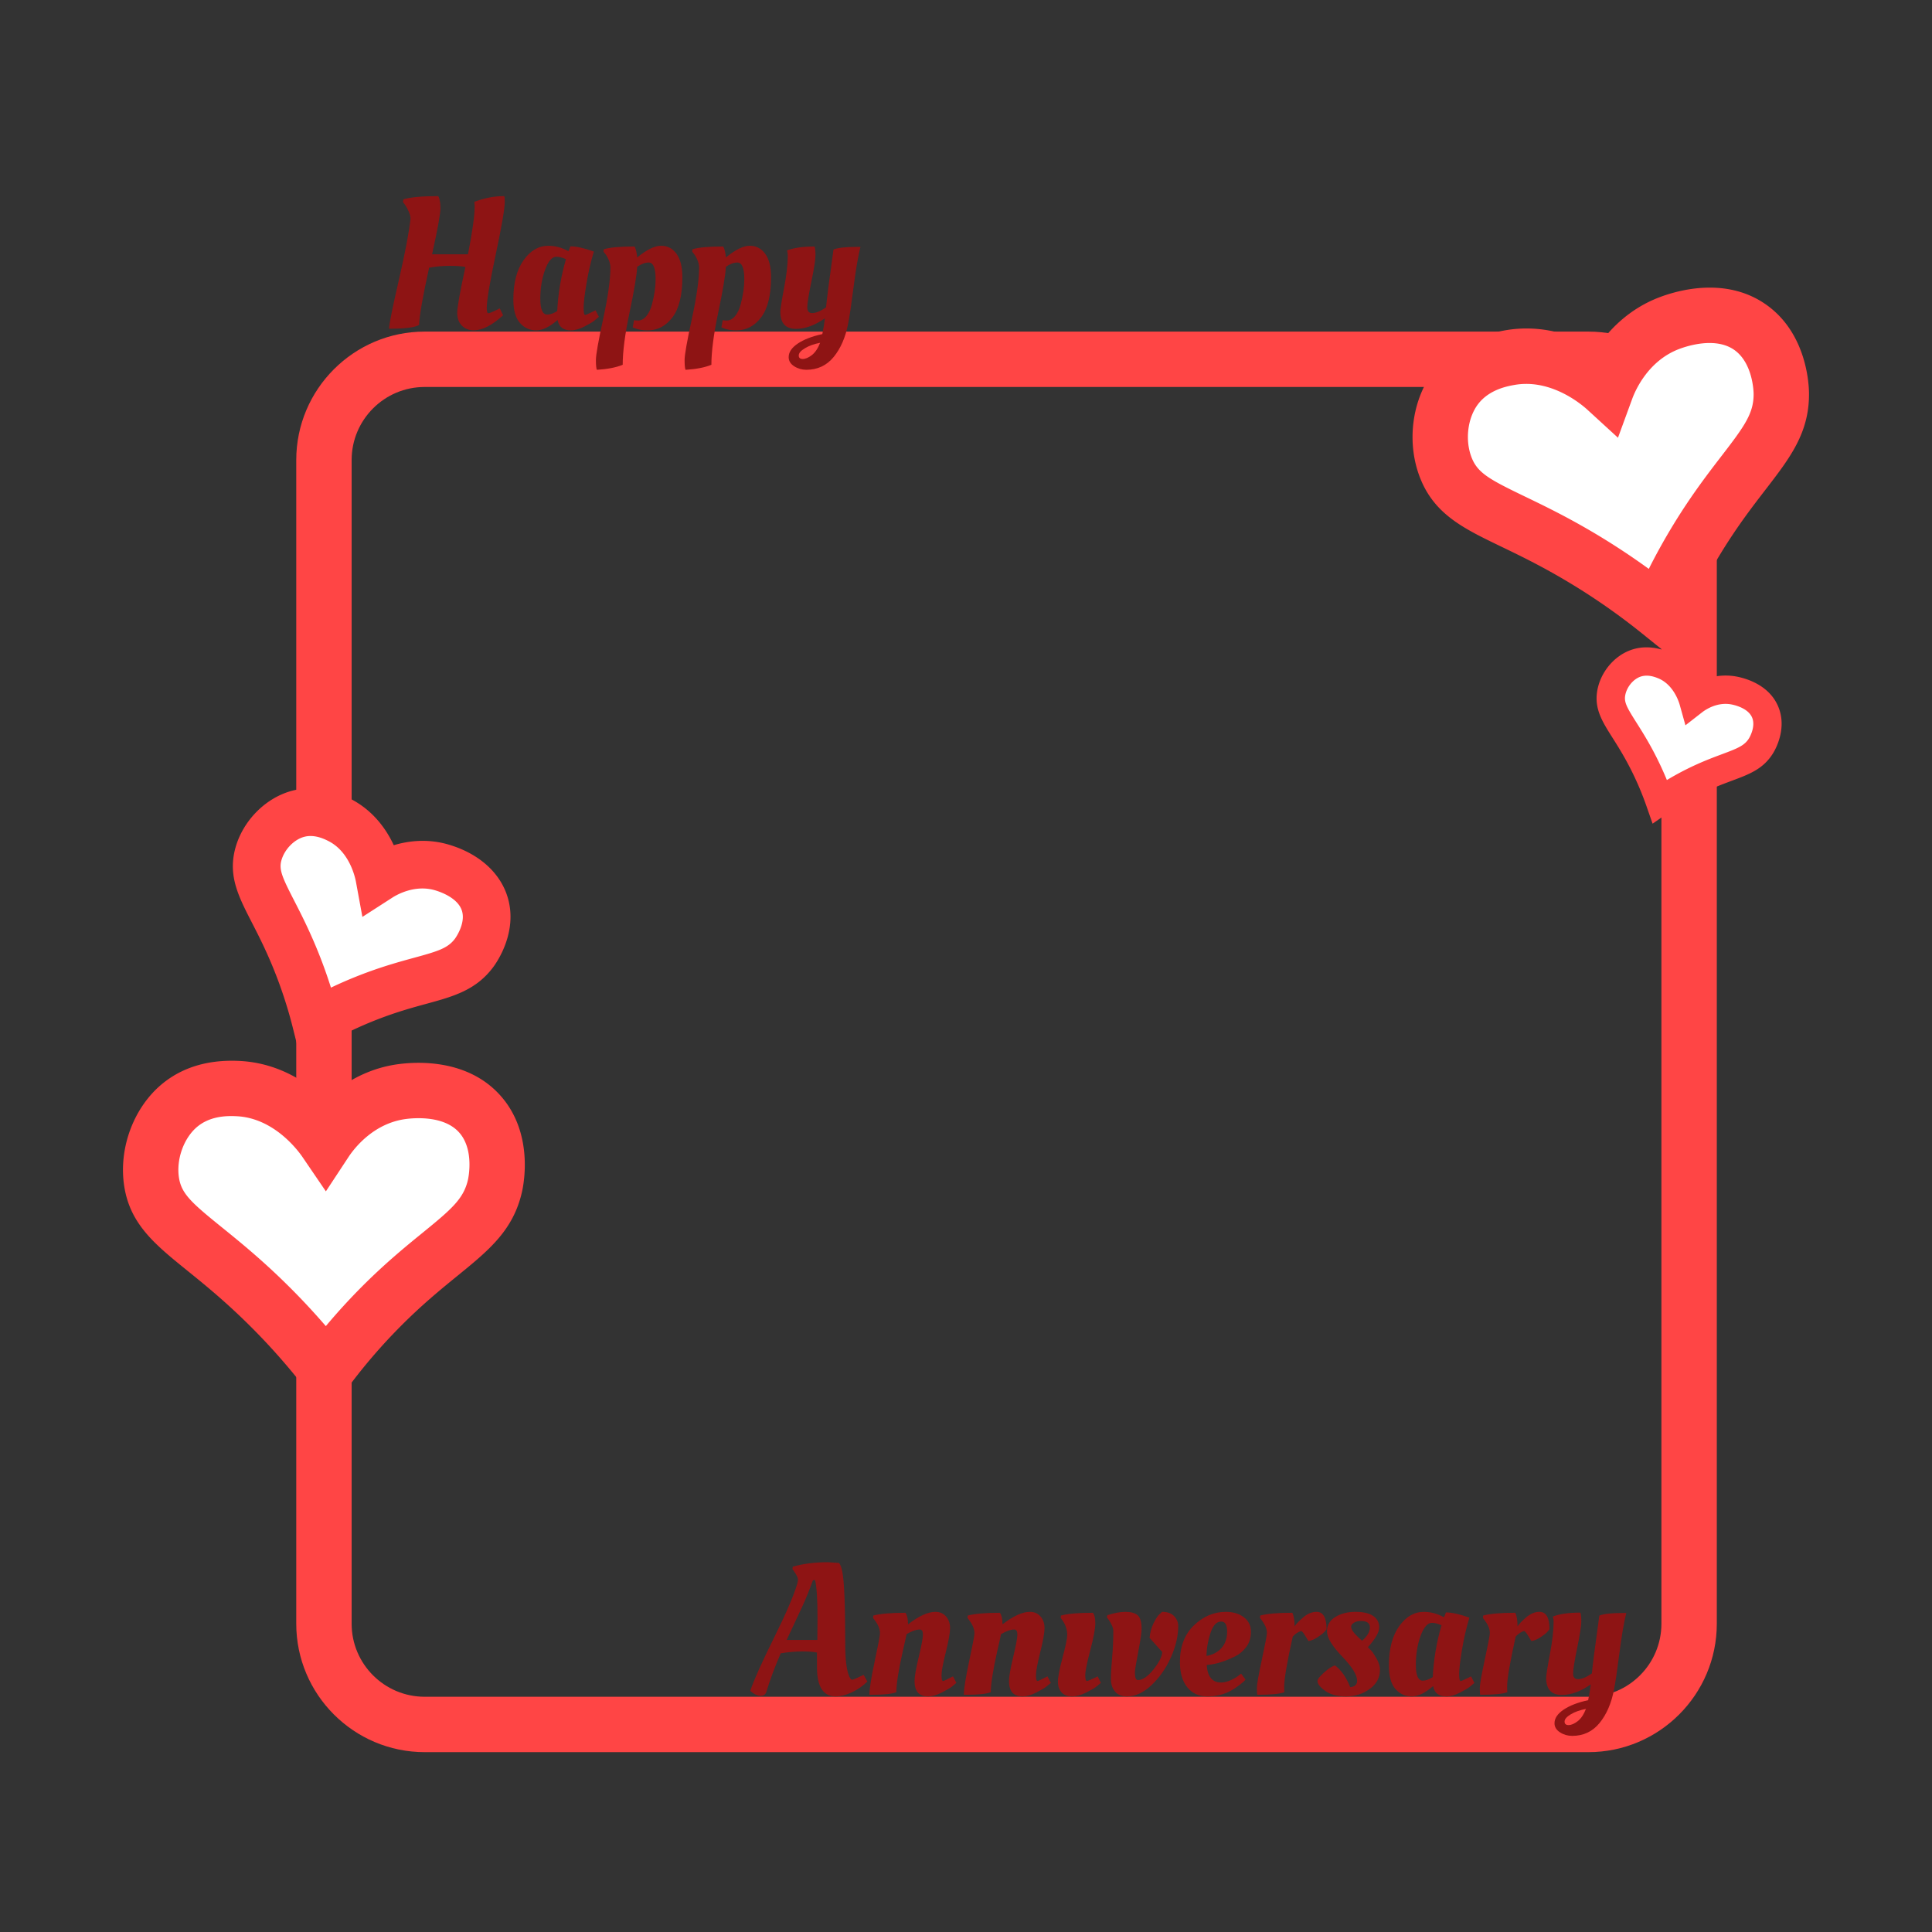 <svg xmlns="http://www.w3.org/2000/svg" viewBox="0 0 1500 1500" width="300" height="300" fill="none"><rect x="0" y="0" width="1500" height="1500" fill="#333333" stroke="none"/><g><defs><style>.cls-3ann1{fill:#fff}.cls-3ann2{fill:#ff4545}.cls-3ann3{fill:#8e1414}</style></defs><path d="M1233.22 1360.36H329.71c-54.98 0-99.7-44.73-99.7-99.7V357.15c0-54.98 44.73-99.7 99.7-99.7h903.51c54.98 0 99.7 44.73 99.7 99.7v903.51c0 54.98-44.73 99.7-99.7 99.7ZM329.71 300.45c-31.27 0-56.7 25.44-56.7 56.7v903.51c0 31.27 25.44 56.7 56.7 56.7h903.51c31.27 0 56.7-25.44 56.7-56.7V357.15c0-31.27-25.44-56.7-56.7-56.7H329.71Z" class="cls-3ann2"></path><path d="M595.03 1313.51c-.67 2.12-2.19 3.18-4.55 3.18s-5.03-1.3-8.01-3.9c2.89-8.47 9-22.11 18.33-40.93 9.33-18.81 15.4-32.89 18.19-42.22.38-1.54.58-2.6.58-3.18 0-1.44-1.06-3.66-3.18-6.64l-1.15-1.59.29-1.88c8.18-2.31 17.23-3.46 27.14-3.46l8.81.58c1.06 1.44 1.88 3.66 2.45 6.64 1.54 7.31 2.31 26.13 2.31 56.44 0 11.74 1.01 20.02 3.03 24.83.77 1.83 1.54 2.74 2.31 2.74s3.13-.96 7.07-2.89l1.88-.87 2.89 5.2c-3.66 3.56-7.72 6.38-12.2 8.44-4.48 2.07-8.59 3.1-12.34 3.1-9.72 0-14.58-7.55-14.58-22.66v-11.4c-2.5-.58-6.3-.87-11.4-.87s-10.68.48-16.75 1.44c-4.81 11.16-8.52 21.13-11.12 29.88Zm39.55-40.28.14-16.75c0-14.63-.63-24.54-1.88-29.74-.77 0-1.35.1-1.73.29-2.7 7.41-5.22 13.69-7.58 18.84-2.36 5.15-4.91 10.64-7.65 16.46s-4.45 9.46-5.12 10.9h23.82ZM677.74 1315.82H675c0-4.52 1.37-13.18 4.11-25.98s4.11-20.06 4.11-21.8c0-3.18-1.35-6.54-4.04-10.1l-1.3-1.73.14-1.88c5.2-1.44 13.52-2.17 24.97-2.17 1.25 1.64 1.92 4.62 2.02 8.95 8.37-6.45 15.45-9.67 21.22-9.67 3.46 0 6.23 1.2 8.3 3.61 2.07 2.41 3.1 5.41 3.1 9.02s-1.11 9.84-3.32 18.69c-2.21 8.86-3.32 14.8-3.32 17.83s.38 4.55 1.15 4.55c.58 0 2.6-.91 6.06-2.74l1.73-.87 2.6 5.05c-.87.77-2.02 1.73-3.46 2.89-1.44 1.15-4.11 2.72-8.01 4.69-3.9 1.97-7.39 2.96-10.47 2.96-7.03 0-10.54-3.99-10.54-11.98 0-3.37 1.08-9.57 3.25-18.62 2.17-9.04 3.25-14.87 3.25-17.47s-.82-3.9-2.45-3.9c-2.79 0-6.21 1.2-10.25 3.61-.29 1.64-1.25 5.97-2.89 12.99-3.37 15.11-5.05 25.79-5.05 32.05-3.37 1.35-9.43 2.02-18.19 2.02ZM751.07 1315.82h-2.74c0-4.52 1.37-13.18 4.11-25.98s4.11-20.06 4.11-21.8c0-3.18-1.35-6.54-4.04-10.1l-1.3-1.73.14-1.88c5.2-1.44 13.52-2.17 24.97-2.17 1.25 1.64 1.92 4.62 2.02 8.95 8.37-6.45 15.45-9.67 21.22-9.67 3.46 0 6.23 1.2 8.3 3.61 2.07 2.41 3.1 5.41 3.1 9.02s-1.11 9.84-3.32 18.69c-2.21 8.86-3.32 14.8-3.32 17.83s.38 4.55 1.15 4.55c.58 0 2.6-.91 6.06-2.74l1.73-.87 2.6 5.05c-.87.77-2.02 1.73-3.46 2.89-1.44 1.15-4.11 2.72-8.01 4.69-3.9 1.97-7.39 2.96-10.47 2.96-7.03 0-10.54-3.99-10.54-11.98 0-3.37 1.08-9.57 3.25-18.62 2.17-9.04 3.25-14.87 3.25-17.47s-.82-3.9-2.45-3.9c-2.79 0-6.21 1.2-10.25 3.61-.29 1.64-1.25 5.97-2.89 12.99-3.37 15.11-5.05 25.79-5.05 32.05-3.37 1.35-9.43 2.02-18.19 2.02ZM850.39 1260.39c0 4.04-1.3 11-3.9 20.86-2.6 9.87-3.9 16.31-3.9 19.34s.43 4.55 1.3 4.55c.58 0 2.79-.91 6.64-2.74l1.73-.87 2.45 5.05c-.87.77-2.02 1.73-3.46 2.89-1.44 1.15-4.14 2.72-8.08 4.69-3.95 1.97-7.6 2.96-10.97 2.96s-6.02-1.04-7.94-3.1c-1.93-2.07-2.89-4.86-2.89-8.37s1.2-9.77 3.61-18.77c2.4-9 3.61-14.84 3.61-17.54 0-4.04-1.25-7.84-3.75-11.4l-1.3-1.73.14-1.88c5.1-1.44 13.38-2.17 24.83-2.17 1.25 1.44 1.88 4.19 1.88 8.23ZM873.85 1251.44c4.19 0 7.31.87 9.38 2.6 2.07 1.73 3.1 5.29 3.1 10.68 0 2.89-.87 8.78-2.6 17.68s-2.6 14.32-2.6 16.24c0 3.85.77 5.77 2.31 5.77 3.66 0 7.67-2.72 12.05-8.16 4.38-5.44 6.66-9.98 6.86-13.64l-9.82-10.97c.38-4.14 1.39-7.89 3.03-11.26s3.18-5.72 4.62-7.07l2.02-1.88c4.14 0 7.27 1.11 9.38 3.32 2.12 2.22 3.18 4.81 3.18 7.8 0 7.6-1.88 15.64-5.63 24.11-3.75 8.47-8.76 15.66-15.01 21.58-6.26 5.92-12.61 8.88-19.06 8.88-4.04 0-7.15-1.25-9.31-3.75-2.17-2.5-3.25-5.8-3.25-9.89s.31-9.6.94-16.53c.62-6.93.94-13.81.94-20.64 0-1.54-.55-3.37-1.66-5.49-1.11-2.12-2.24-3.8-3.39-5.05l.43-1.73c5.2-1.73 9.89-2.6 14.07-2.6ZM916.07 1290.42c0-12.03 3.63-21.53 10.9-28.51 7.27-6.98 15.52-10.47 24.76-10.47 5.68 0 10.34 1.4 14 4.19 3.66 2.79 5.49 6.52 5.49 11.19s-1.18 8.59-3.54 11.77c-2.36 3.18-5.22 5.63-8.59 7.36-6.83 3.37-13.09 5.49-18.77 6.35l-3.46.43c.67 9.05 4.38 13.57 11.12 13.57 2.31 0 4.76-.58 7.36-1.73 2.6-1.15 4.62-2.31 6.06-3.46l2.17-1.73 3.46 4.62c-.77 1.06-2.31 2.45-4.62 4.19-2.31 1.73-4.48 3.18-6.5 4.33-5.58 3.08-11.69 4.62-18.33 4.62s-11.89-2.36-15.73-7.07c-3.85-4.71-5.77-11.26-5.77-19.63Zm32.34-10.97c2.89-3.27 4.33-7.51 4.33-12.7s-1.54-7.8-4.62-7.8c-3.66 0-6.47 3.1-8.44 9.31-1.97 6.21-2.96 12.01-2.96 17.4 4.91-.87 8.81-2.93 11.69-6.21ZM977.13 1315.82h-1.01c-.19-.77-.29-2.53-.29-5.27s1.3-10.13 3.9-22.16c2.6-12.03 3.9-18.91 3.9-20.64 0-2.98-1.35-6.25-4.04-9.82l-1.3-1.73.14-1.88c5.2-1.44 13.52-2.17 24.97-2.17 1.15 2.5 1.73 6.02 1.73 10.54 1.06-1.73 3.27-4.04 6.64-6.93 3.37-2.89 6.83-4.33 10.39-4.33 5.2 0 7.8 4.52 7.8 13.57-.48.58-1.13 1.32-1.95 2.24-.82.92-2.45 2.19-4.91 3.83-2.45 1.64-4.84 2.65-7.15 3.03-.1 0-.92-1.3-2.45-3.9-1.54-2.6-2.7-3.9-3.46-3.9-2.41.87-4.52 2.31-6.35 4.33-4.43 19.92-6.64 32.82-6.64 38.69 0 2.12.05 3.61.14 4.48-3.37 1.35-10.06 2.02-20.07 2.02ZM1071.4 1296.48c0 6.06-2.67 11.02-8.01 14.87-5.34 3.85-11.43 5.77-18.26 5.77s-12.25-1.44-16.24-4.33c-3.99-2.89-5.99-5.44-5.99-7.65 0-1.35 1.68-3.54 5.05-6.57 3.37-3.03 6.21-4.88 8.52-5.56 4.81 3.56 8.76 9.19 11.84 16.89 3.56-.29 5.34-1.97 5.34-5.05 0-4.43-3.9-10.71-11.69-18.84-7.8-8.13-11.69-14.6-11.69-19.42s2.17-8.54 6.5-11.19c4.33-2.65 9.55-3.97 15.66-3.97s10.7 1.08 13.79 3.25c3.08 2.16 4.62 5.1 4.62 8.81s-2.94 8.83-8.81 15.37c.67.67 1.54 1.57 2.6 2.67 1.06 1.11 2.45 3.2 4.19 6.28 1.73 3.08 2.6 5.97 2.6 8.66Zm-7.8-32.91c0-3.37-2.31-5.05-6.93-5.05-2.21 0-4.04.46-5.49 1.37-1.44.92-2.17 1.95-2.17 3.1 0 2.12 2.12 5.1 6.35 8.95l2.17 1.88c4.04-3.46 6.06-6.88 6.06-10.25ZM1121.05 1255.63c.19-.19.72-1.44 1.59-3.75 4.52 0 10.59 1.35 18.19 4.04-2.41 7.99-4.33 16.34-5.77 25.05-1.44 8.71-2.17 14.92-2.17 18.62s.38 5.56 1.15 5.56c.58 0 2.69-.91 6.35-2.74l1.73-.87 2.6 5.05c-.87.77-2 1.73-3.39 2.89-1.4 1.15-4.02 2.72-7.87 4.69-3.85 1.97-7.31 2.96-10.39 2.96-5.97 0-9.43-2.69-10.39-8.08-6.16 5.39-11.72 8.08-16.67 8.08s-9.14-1.92-12.56-5.77c-3.42-3.85-5.12-9.91-5.12-18.19 0-12.89 2.65-23.07 7.94-30.53 5.29-7.46 11.69-11.19 19.2-11.19 5.39 0 10.59 1.4 15.59 4.19Zm-16.46 49.23c2.31 0 4.91-.91 7.8-2.74.67-13.57 2.93-26.99 6.78-40.28-2.89-1.25-5.34-1.88-7.36-1.88-3.46 0-6.42 3.39-8.88 10.18-2.45 6.78-3.68 14.27-3.68 22.45s1.78 12.27 5.34 12.27ZM1150.21 1315.82h-1.01c-.19-.77-.29-2.53-.29-5.27s1.3-10.13 3.9-22.16c2.6-12.03 3.9-18.91 3.9-20.64 0-2.98-1.35-6.25-4.04-9.82l-1.3-1.73.14-1.88c5.2-1.44 13.52-2.17 24.97-2.17 1.15 2.5 1.73 6.02 1.73 10.54 1.06-1.73 3.27-4.04 6.64-6.93 3.37-2.89 6.83-4.33 10.39-4.33 5.2 0 7.8 4.52 7.8 13.57-.48.58-1.13 1.32-1.95 2.24-.82.92-2.45 2.19-4.91 3.83-2.45 1.64-4.84 2.65-7.15 3.03-.1 0-.92-1.3-2.45-3.9-1.54-2.6-2.7-3.9-3.46-3.9-2.41.87-4.52 2.31-6.35 4.33-4.43 19.92-6.64 32.82-6.64 38.69 0 2.12.05 3.61.14 4.48-3.37 1.35-10.06 2.02-20.07 2.02ZM1212.57 1315.97c-8.08 0-12.13-4.43-12.13-13.28 0-2.12.96-8.23 2.89-18.33 1.92-10.1 2.89-18.53 2.89-25.26 0-1.44-.19-2.79-.58-4.04 5.2-2.02 12.32-3.03 21.36-3.03.48 1.35.72 3.66.72 6.93s-1.06 10.06-3.18 20.35c-2.12 10.3-3.18 16.94-3.18 19.92s1.25 4.48 3.75 4.48c2.98 0 6.59-1.49 10.83-4.48.48-5.68 2.4-20.64 5.77-44.89 3.37-1.35 9.43-2.02 18.19-2.02h2.74c-1.83 7.22-3.61 17.61-5.34 31.18s-3.13 23-4.19 28.29c-2.02 10.59-5.75 19.22-11.19 25.91-5.44 6.69-12.54 10.03-21.29 10.03-3.46 0-6.62-.92-9.46-2.74-2.84-1.83-4.26-4.19-4.26-7.07 0-3.85 2.36-7.36 7.07-10.54 4.71-3.18 11.07-5.63 19.06-7.36.87-4.24 1.54-8.32 2.02-12.27-7.8 5.49-15.3 8.23-22.52 8.23Zm7 15.01c-3.23 1.92-4.84 3.8-4.84 5.63s1.03 2.74 3.1 2.74 4.4-.99 7-2.96c2.6-1.97 4.76-5.17 6.5-9.6-4.62.87-8.54 2.26-11.77 4.19Z" class="cls-3ann3"></path><path d="M252.72 886.36c-3.54-5.19-27.41-39.07-67.6-41.16-6.91-.36-27.74-1.44-45.11 12.58-17.71 14.3-25.59 39.3-22.26 60.19 5.1 31.96 34.44 41.61 83.68 88.59a525.987 525.987 0 0 1 51.87 57.33 456.567 456.567 0 0 1 42.31-49.14c48.97-49.3 80.71-58.58 88.72-94.18.8-3.54 7.03-33.3-10.92-54.6-20.13-23.89-55.58-19.2-61.18-18.46-36.42 4.82-56.19 33.8-59.51 38.85Z" class="cls-3ann1"></path><path d="m253.69 1099.38-17.36-22.29a504.508 504.508 0 0 0-49.75-54.98c-15.91-15.18-29.46-26.15-41.42-35.82-24.56-19.88-43.97-35.58-48.65-64.94-4.75-29.72 7.3-61.99 29.98-80.3 15.78-12.74 35.88-18.57 59.74-17.33 29.68 1.54 51.97 16.24 66.46 29.88 12.68-11.73 31.53-24.08 56.71-27.41 15.85-2.1 55.42-3.77 80.44 25.92 23.98 28.45 17.08 65.95 15.45 73.17-6.74 29.94-25.8 45.46-49.93 65.11-12.91 10.51-27.54 22.42-44.51 39.5a432.956 432.956 0 0 0-40.31 46.82l-16.86 22.67Zm-74.32-232.86c-6.74 0-17.28 1.06-25.85 7.98-10.74 8.68-16.86 25.53-14.54 40.07 1.99 12.45 10.09 19.56 33.24 38.29 11.97 9.69 26.87 21.74 44.05 38.13a548.488 548.488 0 0 1 36.71 38.6 480.23 480.23 0 0 1 27.37-30.01c18.57-18.69 34.81-31.92 47.87-42.55 22.52-18.34 31.79-26.37 35.13-41.2.21-.92 4.92-22.6-6.39-36.02-11.64-13.82-35.03-11.92-41.92-11-25.45 3.37-40.4 23.33-44.38 29.36l-17.65 26.8-18.07-26.52c-3.44-5.05-22.05-30.29-50.95-31.8-1.17-.06-2.75-.14-4.63-.14Z" class="cls-3ann2"></path><path d="M294.56 681.39c-.78-4.27-6.4-32.33-31.19-44.88-4.26-2.16-17.12-8.66-32.01-4.65-15.18 4.09-27.14 17.67-30.87 31.8-5.7 21.61 10.13 35.9 28.1 79.33a363.065 363.065 0 0 1 16.75 50.69c8.85-5.01 22.71-12.29 40.45-19.21 44.7-17.46 67.34-14.45 82.34-34.7 1.49-2.01 13.74-19.07 8.35-37.53-6.04-20.71-29.74-27.65-33.48-28.75-24.35-7.13-44.93 5.65-48.44 7.91Z" class="cls-3ann1"></path><path d="m233.3 821.74-5.9-23.58c-4.08-16.31-9.43-32.5-15.89-48.11-5.75-13.9-11.21-24.54-16.03-33.92-10.32-20.11-18.47-36-12.87-57.2 5.63-21.32 23.29-39.38 43.95-44.94 14.42-3.88 29.61-1.86 45.17 6.01 17.81 9.01 28.11 23.6 33.99 36.22 11.47-3.44 26.33-5.24 42.5-.51 23.62 6.92 40.4 21.98 46.04 41.32 7.68 26.33-8.02 49.38-11.25 53.73-13.37 18.04-31.13 22.9-51.69 28.52-11 3.01-23.47 6.42-38.78 12.4a297.37 297.37 0 0 0-38.07 18.08l-21.16 11.97Zm7.79-172.66c-1.6 0-3.26.19-4.92.63-8.03 2.16-15.51 10.01-17.79 18.65-1.88 7.13 1.1 13.5 10.02 30.87 4.88 9.52 10.96 21.37 17.29 36.66a381.03 381.03 0 0 1 11.26 30.9c7.26-3.46 14.64-6.65 22.11-9.57 17.13-6.69 31.19-10.53 42.48-13.62 18.48-5.05 26.2-7.4 31.73-14.86.08-.11 8.35-11.42 5.46-21.34-2.97-10.2-16.77-14.96-20.92-16.18-15.53-4.55-29.36 3.22-33.23 5.71l-23.22 14.95-4.99-27.16c-.71-3.85-5.06-23.47-21.35-31.71-2.34-1.19-7.77-3.93-13.93-3.93Z" class="cls-3ann2"></path><path d="M1247.04 302.32c-4.63-4.24-35.63-31.75-75.23-24.58-6.8 1.23-27.34 4.95-41.03 22.58-13.96 17.98-15.91 44.12-7.88 63.69 12.29 29.94 43.05 32.62 101.75 67.07a526.502 526.502 0 0 1 63.62 43.92 454.751 454.751 0 0 1 29.93-57.52c36.38-59.21 65.15-75.51 64.79-112-.04-3.62-.78-34.02-23.14-50.64-25.07-18.65-58.5-5.96-63.78-3.96-34.35 13.03-46.95 45.78-49.03 51.45Z" class="cls-3ann1"></path><path d="m1296.79 509.46-22-17.72a505.132 505.132 0 0 0-61.02-42.12c-18.97-11.13-34.67-18.7-48.52-25.38-28.46-13.72-50.95-24.56-62.23-52.07-11.43-27.84-7.09-62.01 10.79-85.04 12.44-16.02 30.67-26.29 54.18-30.55 29.24-5.29 54.31 3.91 71.54 13.86 9.66-14.32 25.18-30.66 48.93-39.67 14.95-5.67 53.09-16.36 84.24 6.81 29.86 22.21 31.73 60.28 31.8 67.69.3 30.69-14.7 50.16-33.69 74.81-10.16 13.19-21.67 28.13-34.28 48.65a435.127 435.127 0 0 0-28.52 54.81l-11.22 25.93Zm-111.82-211.4c-3.04 0-6.15.26-9.32.83-5.26.95-19.24 3.48-27.88 14.61-8.47 10.91-10.56 28.71-4.97 42.33 4.79 11.66 14.31 16.73 41.13 29.66 13.87 6.69 31.13 15.01 51.61 27.03a551.313 551.313 0 0 1 44.58 29.17c6.08-12.1 12.7-23.96 19.77-35.48 13.79-22.45 26.58-39.04 36.85-52.38 17.72-23.01 24.91-32.95 24.76-48.16 0-.94-.39-23.13-14.47-33.6-14.5-10.78-36.83-3.57-43.33-1.11-24 9.11-33.99 31.96-36.47 38.75l-11.04 30.14-23.67-21.68c-4-3.67-23.32-20.11-47.55-20.11Z" class="cls-3ann2"></path><path d="M1314.76 544.36c-.78-2.8-6.22-21.18-23.51-28.06-2.97-1.18-11.94-4.75-21.63-1.18-9.88 3.64-17.04 13.42-18.68 23.07-2.5 14.76 8.92 23.34 23.53 51.22 7.02 13.4 11.51 25.02 14.23 32.81 5.6-3.88 14.41-9.56 25.82-15.26 28.77-14.34 44.05-13.7 52.84-28.11.87-1.43 8.02-13.55 3.31-25.54-5.28-13.45-21.51-16.66-24.07-17.16-16.67-3.29-29.63 6.48-31.84 8.2Z" class="cls-3ann1"></path><path d="m1283.06 639.5-4.76-13.65c-3.73-10.7-8.3-21.24-13.58-31.32-4.7-8.97-9-15.77-12.79-21.76-7.94-12.54-14.2-22.45-11.84-36.41 2.39-14.08 12.72-26.76 25.72-31.55 9.05-3.34 18.98-2.91 29.5 1.27 12.61 5.01 20.28 14.47 24.76 22.58 7.37-3.14 17.33-5.52 28.65-3.29 7.43 1.47 25.43 6.73 32.18 23.93 6.47 16.48-2.33 32.28-4.16 35.28-7.58 12.43-18.39 16.46-32.06 21.56-7.19 2.68-15.34 5.72-25.26 10.67-8.48 4.23-16.72 9.09-24.48 14.46l-11.89 8.22Zm-4.6-114.91c-1.62 0-3.34.24-5.04.86-5.66 2.09-10.56 8.22-11.63 14.59-.91 5.37 1.53 9.58 8.74 20.97 3.82 6.04 8.57 13.55 13.69 23.31 3.63 6.93 6.96 14.06 9.94 21.3a225.29 225.29 0 0 1 15.46-8.49c10.96-5.46 20.06-8.86 27.38-11.59 12.34-4.6 17.49-6.7 20.97-12.4.21-.35 5.24-8.72 2.46-15.79-2.86-7.28-12.94-9.79-15.96-10.39-11.21-2.21-20.4 4.1-22.95 6.08l-12.95 10.09-4.41-15.81c-.73-2.64-5.01-16.03-16.98-20.79-1.54-.61-4.88-1.94-8.73-1.94Z" class="cls-3ann2"></path><path d="M358.58 252.82c-2.41-2.45-3.61-5.77-3.61-9.96s2.12-16.05 6.35-35.58c-2.5-.58-6.55-.87-12.13-.87s-10.92.48-16.02 1.44c-4.91 22.14-7.51 36.96-7.8 44.46-3.46 1.93-10.78 2.89-21.94 2.89h-1.44c.29-4.23 2.86-16.89 7.72-37.97 4.86-21.08 7.87-36.91 9.02-47.49 0-1.54-.48-3.39-1.44-5.56-.96-2.16-1.93-3.92-2.89-5.27l-1.59-2.02.43-2.17c5.68-1.64 14.67-2.45 26.99-2.45 1.15 1.93 1.73 5.05 1.73 9.38s-2.17 16.27-6.5 35.8h27.86c3.37-17.13 5.1-29.35 5.2-36.67 0-1.64-.1-2.98-.29-4.04 7.7-2.98 15.45-4.48 23.24-4.48.29.58.43 2.02.43 4.33 0 5.29-2.33 18.91-7 40.85s-7 35.9-7 41.86c0 2.6.43 3.9 1.3 3.9s3.8-1.25 8.81-3.75l2.6 5.34c-8.57 7.8-16.17 11.69-22.81 11.69-3.75 0-6.83-1.23-9.24-3.68ZM441.29 195c.19-.19.72-1.44 1.59-3.75 4.52 0 10.59 1.35 18.19 4.04-2.41 7.99-4.33 16.34-5.77 25.05-1.44 8.71-2.17 14.92-2.17 18.62s.38 5.56 1.15 5.56c.58 0 2.69-.91 6.35-2.74l1.73-.87 2.6 5.05c-.87.77-2 1.73-3.39 2.89-1.4 1.15-4.02 2.72-7.87 4.69-3.85 1.97-7.31 2.96-10.39 2.96-5.97 0-9.43-2.69-10.39-8.08-6.16 5.39-11.72 8.08-16.67 8.08s-9.14-1.92-12.56-5.77c-3.42-3.85-5.12-9.91-5.12-18.19 0-12.89 2.65-23.07 7.94-30.53 5.29-7.46 11.69-11.19 19.2-11.19 5.39 0 10.59 1.4 15.59 4.19Zm-16.46 49.23c2.31 0 4.91-.91 7.8-2.74.67-13.57 2.93-26.99 6.78-40.28-2.89-1.25-5.34-1.88-7.36-1.88-3.46 0-6.42 3.39-8.88 10.18-2.45 6.78-3.68 14.27-3.68 22.45s1.78 12.27 5.34 12.27Z" class="cls-3ann3"></path><path d="M463.38 287.1c-.48-1.15-.72-3.71-.72-7.65s1.88-14.56 5.63-31.83c3.75-17.27 5.63-30.58 5.63-39.91 0-1.83-.43-3.78-1.3-5.85-.87-2.07-1.78-3.68-2.74-4.84l-1.3-1.59.14-1.88c4.52-1.44 12.51-2.17 23.96-2.17 1.06 2.02 1.73 4.86 2.02 8.52 7.41-6.06 13.59-9.09 18.55-9.09s8.95 2.07 11.98 6.21c3.03 4.14 4.55 10.2 4.55 18.19 0 13.96-2.55 24.32-7.65 31.11-5.1 6.79-11.55 10.18-19.34 10.18-4.04 0-7.41-.58-10.1-1.73l-1.44-.58 1.01-5.63c.87.19 1.88.29 3.03.29 2.5 0 4.69-1.15 6.57-3.46s3.3-5.24 4.26-8.81c1.92-7.12 2.89-13.71 2.89-19.78 0-8.66-1.78-12.99-5.34-12.99-2.79 0-5.77 1.11-8.95 3.32-.39 6.74-2.36 18.53-5.92 35.37-3.56 16.84-5.34 30.41-5.34 40.71-5.2 2.12-11.89 3.41-20.07 3.9ZM532.24 287.1c-.48-1.15-.72-3.71-.72-7.65s1.88-14.56 5.63-31.83c3.75-17.27 5.63-30.58 5.63-39.91 0-1.83-.43-3.78-1.3-5.85-.87-2.07-1.78-3.68-2.74-4.84l-1.3-1.59.14-1.88c4.52-1.44 12.51-2.17 23.96-2.17 1.06 2.02 1.73 4.86 2.02 8.52 7.41-6.06 13.59-9.09 18.55-9.09s8.95 2.07 11.98 6.21c3.03 4.14 4.55 10.2 4.55 18.19 0 13.96-2.55 24.32-7.65 31.11-5.1 6.79-11.55 10.18-19.34 10.18-4.04 0-7.41-.58-10.1-1.73l-1.44-.58 1.01-5.63c.87.19 1.88.29 3.03.29 2.5 0 4.69-1.15 6.57-3.46s3.3-5.24 4.26-8.81c1.92-7.12 2.89-13.71 2.89-19.78 0-8.66-1.78-12.99-5.34-12.99-2.79 0-5.77 1.11-8.95 3.32-.39 6.74-2.36 18.53-5.92 35.37-3.56 16.84-5.34 30.41-5.34 40.71-5.2 2.12-11.89 3.41-20.07 3.9ZM617.98 255.34c-8.08 0-12.13-4.43-12.13-13.28 0-2.12.96-8.23 2.89-18.33 1.92-10.1 2.89-18.53 2.89-25.26 0-1.44-.19-2.79-.58-4.04 5.2-2.02 12.32-3.03 21.36-3.03.48 1.35.72 3.66.72 6.93s-1.06 10.06-3.18 20.35c-2.12 10.3-3.18 16.94-3.18 19.92s1.25 4.48 3.75 4.48c2.98 0 6.59-1.49 10.83-4.48.48-5.68 2.4-20.64 5.77-44.89 3.37-1.35 9.43-2.02 18.19-2.02h2.74c-1.83 7.22-3.61 17.61-5.34 31.18s-3.13 23-4.19 28.29c-2.02 10.59-5.75 19.22-11.19 25.91-5.44 6.69-12.54 10.03-21.29 10.03-3.46 0-6.62-.92-9.46-2.74-2.84-1.83-4.26-4.19-4.26-7.07 0-3.85 2.36-7.36 7.07-10.54 4.71-3.18 11.07-5.63 19.06-7.36.87-4.24 1.54-8.32 2.02-12.27-7.8 5.49-15.3 8.23-22.52 8.23Zm7 15.01c-3.23 1.92-4.84 3.8-4.84 5.63s1.03 2.74 3.1 2.74 4.4-.99 7-2.96c2.6-1.97 4.76-5.17 6.5-9.6-4.62.87-8.54 2.26-11.77 4.19Z" class="cls-3ann3"></path></g></svg>